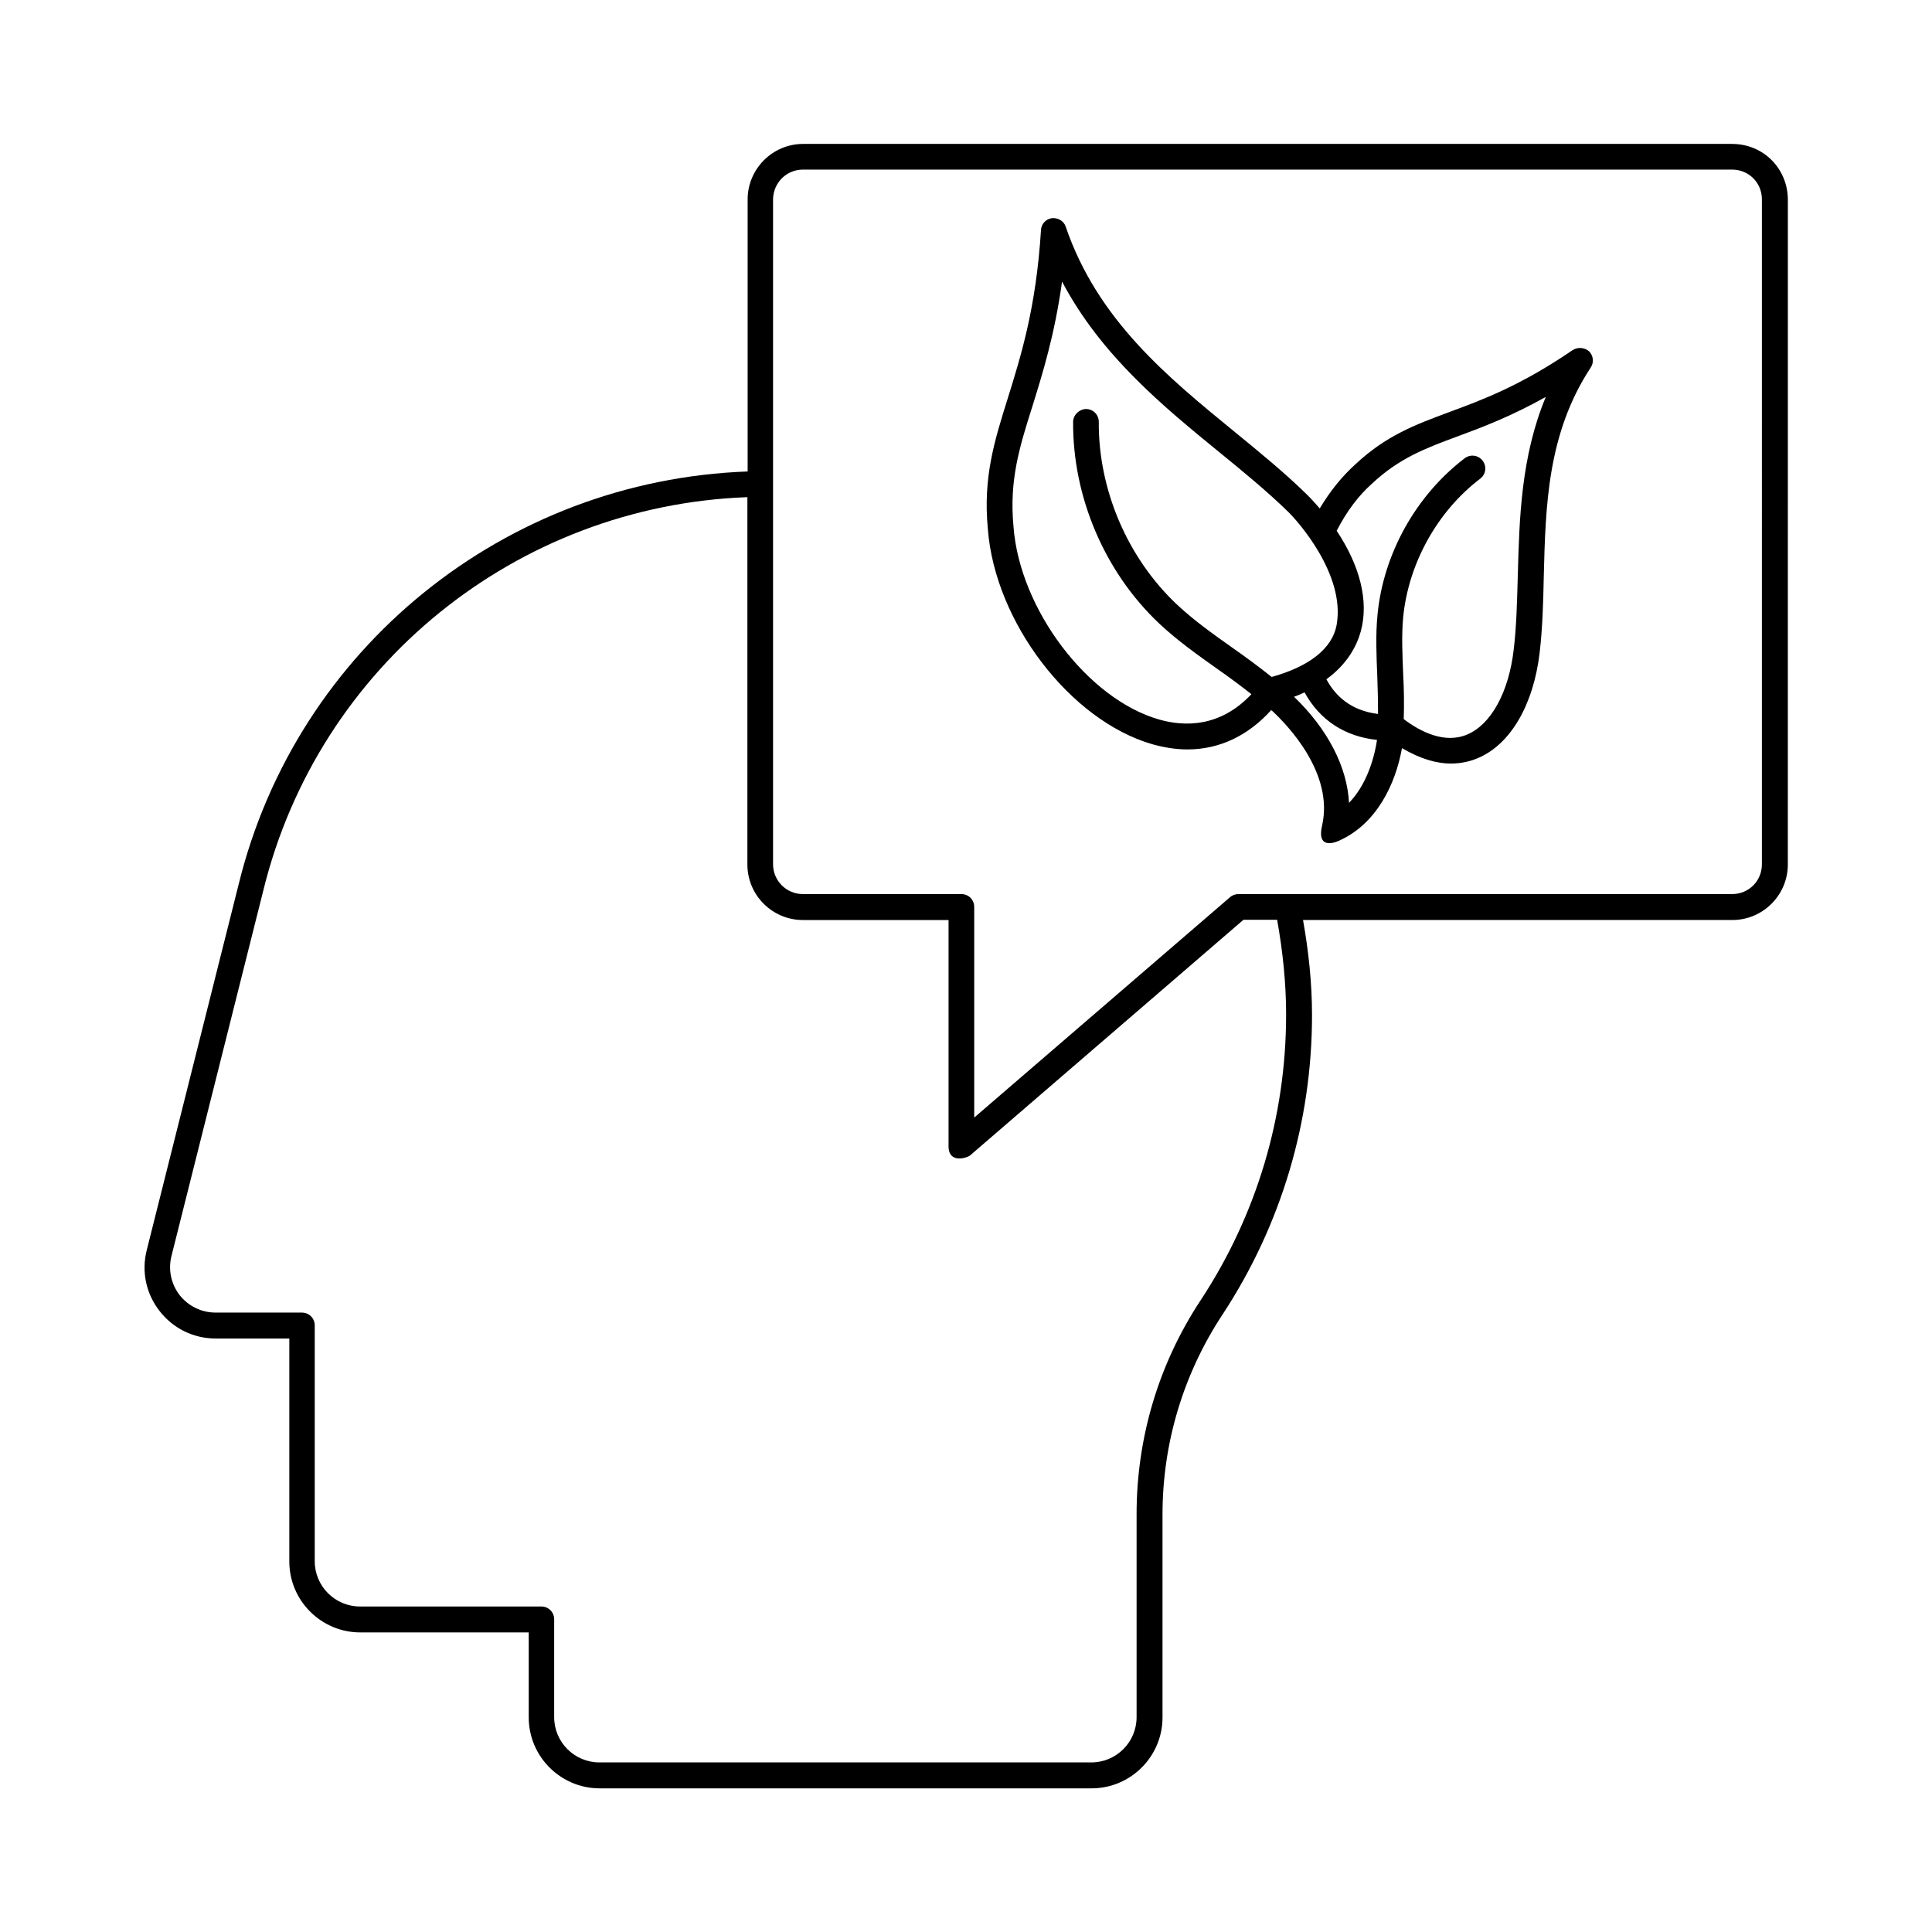<?xml version="1.0" encoding="UTF-8"?>
<!-- Uploaded to: ICON Repo, www.iconrepo.com, Generator: ICON Repo Mixer Tools -->
<svg fill="#000000" width="800px" height="800px" version="1.1" viewBox="144 144 512 512" xmlns="http://www.w3.org/2000/svg">
 <g>
  <path d="m603.02 182.14h-246.18c-8.102 0-14.707 6.606-14.707 14.707v72.098c-64.27 2.316-119.48 46.773-134.87 109.34l-24.375 97.016c-1.43 5.652-0.203 11.508 3.402 16.137 3.609 4.629 8.988 7.285 14.91 7.285h19.473v59.094c0 10.348 8.441 18.789 18.789 18.789h44.66v22.535c0 10.348 8.441 18.789 18.789 18.789h130.38c10.348 0 18.789-8.441 18.789-18.789v-53.785c0-18.926 5.516-37.242 15.93-53.035 15.523-23.625 23.691-51.062 23.691-79.316 0-8.375-0.887-16.816-2.383-25.191h113.77c8.102 0 14.707-6.606 14.707-14.707l0.008-176.26c-0.066-8.238-6.535-14.703-14.773-14.703zm-118.19 230.8c0 26.961-7.828 53.105-22.602 75.57-11.164 16.883-17.02 36.492-17.02 56.781v53.785c0 6.606-5.379 11.984-11.984 11.984h-130.38c-6.606 0-11.984-5.379-11.984-11.984v-25.938c0-1.906-1.496-3.402-3.402-3.402h-48.066c-6.606 0-11.984-5.379-11.984-11.984v-62.5c0-1.906-1.496-3.402-3.402-3.402l-22.875-0.004c-3.746 0-7.215-1.703-9.531-4.629-2.246-2.926-3.062-6.672-2.18-10.281l24.375-97.016c14.637-59.57 67.129-101.92 128.27-104.17v97.359c0 8.102 6.606 14.707 14.707 14.707h38.602v59.844c-0.066 4.902 4.969 3.133 5.652 2.586l72.508-62.5h8.918c1.5 8.375 2.383 16.816 2.383 25.191zm126.09-39.895c0 4.426-3.473 7.898-7.898 7.898l-130.79-0.004c-0.816 0-1.633 0.273-2.246 0.816l-67.809 58.414v-55.828c0-1.906-1.496-3.402-3.402-3.402h-42.008c-4.356 0-7.898-3.539-7.898-7.898l-0.004-176.2c0.07-4.426 3.543-7.898 7.969-7.898h246.19c4.426 0 7.898 3.473 7.898 7.898z"/>
  <path d="m560.74 236.8c-13.754 9.395-23.828 13.141-32.68 16.406-8.988 3.336-16.816 6.262-24.918 13.891-3.539 3.199-6.672 7.082-9.395 11.641-1.156-1.293-2.316-2.656-3.676-3.949-5.719-5.582-12.051-10.758-18.789-16.273-17.906-14.637-36.426-29.754-44.867-54.465-0.48-1.496-2.047-2.379-3.613-2.242-1.633 0.203-2.859 1.566-2.926 3.133-1.293 20.629-5.309 33.359-8.781 44.527-3.539 11.301-6.606 20.969-5.309 34.652 1.84 24.715 21.855 50.859 43.641 57.121 3.199 0.887 6.262 1.363 9.258 1.363 8.441 0 16.066-3.609 22.195-10.418 0.137 0.066 0.203 0.203 0.34 0.273 3.879 3.609 16.34 16.406 13.141 30.363-1.633 7.148 4.699 3.879 4.699 3.879 9.805-4.492 14.773-14.91 16.477-24.441 4.969 2.926 9.328 4.086 12.938 4.086 2.793 0 5.242-0.613 7.148-1.43 8.645-3.609 14.773-14.094 16.406-27.98 0.75-6.469 0.953-13.207 1.09-20.289 0.477-18.586 0.953-37.785 12.461-55.281 0.887-1.363 0.68-3.133-0.477-4.289-1.234-1.027-3.004-1.16-4.363-0.277zm-109.48 97.902c-18.996-5.379-37.035-29.277-38.672-51.129-1.156-12.324 1.566-21.039 5.039-32 2.656-8.578 5.856-18.723 7.828-32.953 10.348 19.609 26.824 33.09 41.668 45.207 6.606 5.379 12.801 10.484 18.312 15.863 2.449 2.383 15.113 16.543 12.801 29.82-1.156 6.606-7.691 11.234-17.227 13.891-3.336-2.656-6.738-5.176-10.145-7.559-5.379-3.812-10.484-7.422-15.113-11.777-13.004-12.324-20.695-30.363-20.562-48.27 0-1.906-1.496-3.402-3.402-3.402-1.633 0-3.402 1.496-3.402 3.402-0.137 19.812 8.305 39.691 22.672 53.309 4.902 4.629 10.484 8.578 15.863 12.391 2.926 2.043 5.856 4.223 8.715 6.469-8.242 8.781-17.637 8.645-24.375 6.738zm50.242 22.059c-0.477-9.465-5.582-19.473-14.57-28.117 1.02-0.34 1.906-0.75 2.793-1.156 4.016 7.352 10.688 11.711 19.199 12.594-0.883 5.785-3.133 12.254-7.422 16.68zm44.73-60.184c-0.203 6.945-0.34 13.48-1.09 19.609-1.293 11.234-5.992 19.812-12.324 22.469-5.922 2.519-12.324-0.68-16.816-4.086 0.137-3.949 0.066-7.898-0.137-11.711-0.203-5.309-0.477-10.348 0-15.387 1.43-14.23 9.055-27.98 20.426-36.629 1.496-1.156 1.77-3.269 0.613-4.766-1.156-1.496-3.269-1.77-4.766-0.613-12.867 9.805-21.516 25.258-23.078 41.395-0.543 5.516-0.273 11.031-0.066 16.34 0.137 3.473 0.203 6.738 0.203 10.008-7.352-0.887-11.438-4.969-13.684-9.191 5.516-4.016 8.035-8.781 9.121-12.73 2.18-8.035-0.273-17.43-6.398-26.621 2.586-5.039 5.719-9.258 9.395-12.527 7.215-6.738 14.094-9.328 22.738-12.527 6.469-2.383 14.023-5.242 23.285-10.418-6.606 15.863-7.012 32.406-7.422 47.387z"/>
 </g>
</svg>